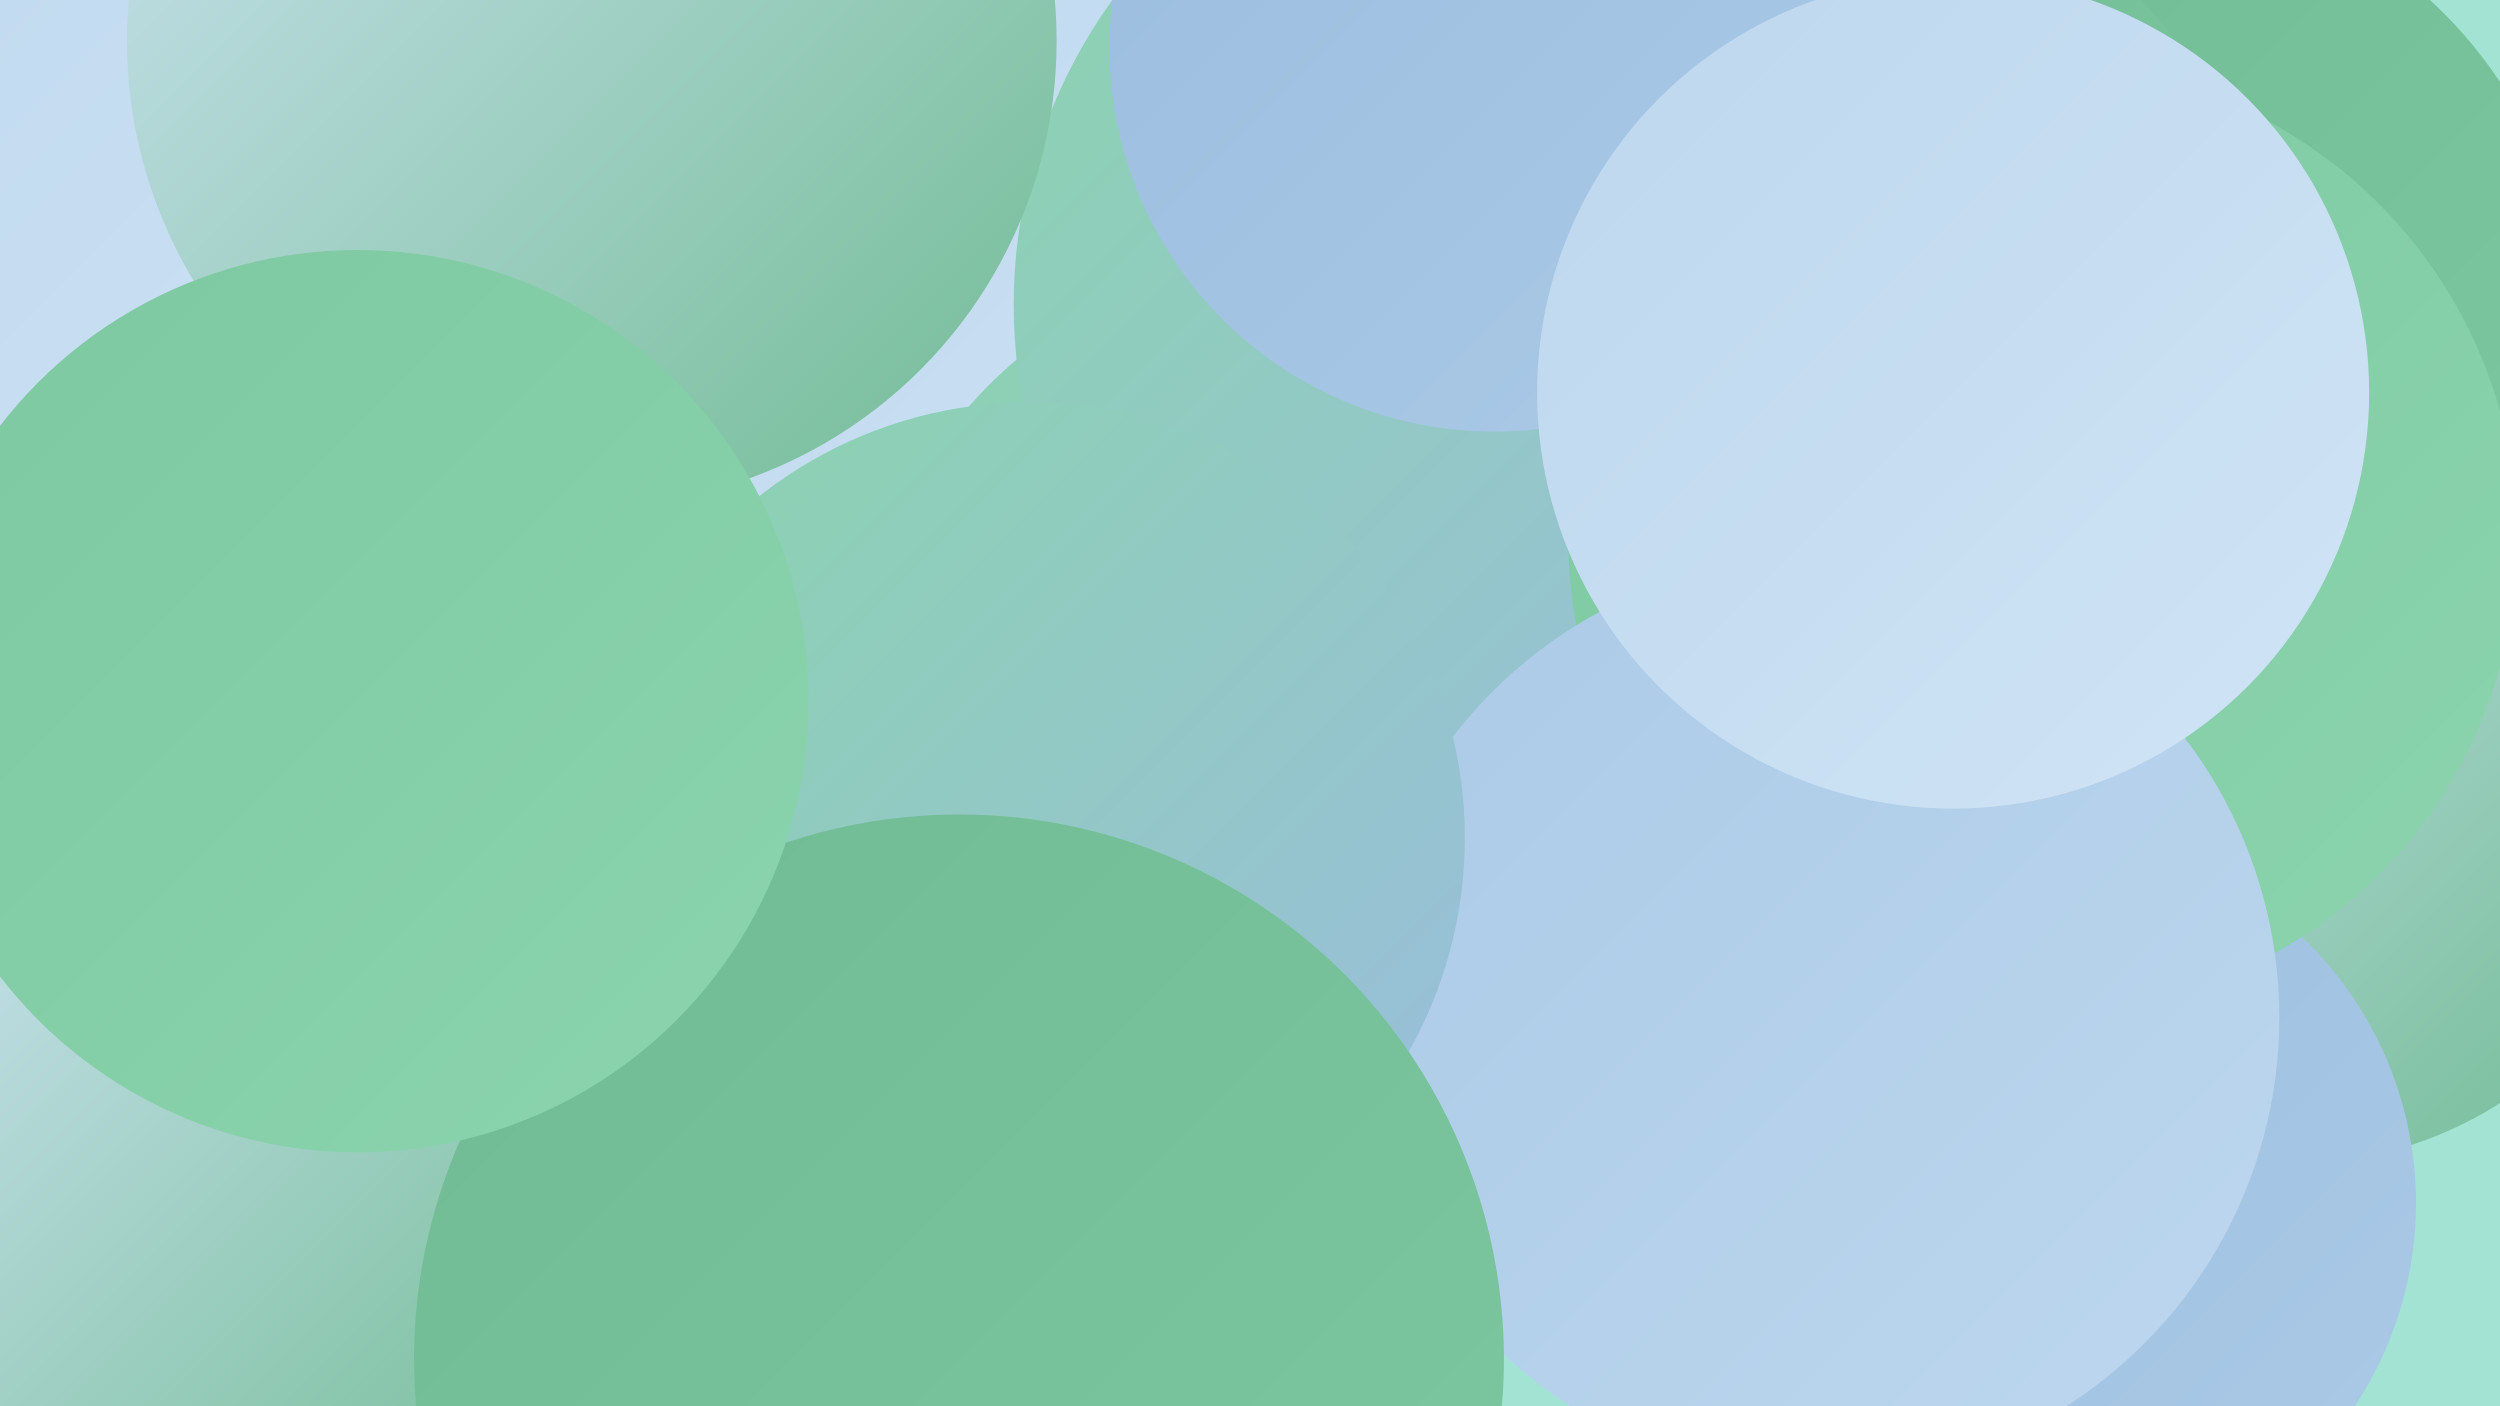 <?xml version="1.0" encoding="UTF-8"?><svg width="1280" height="720" xmlns="http://www.w3.org/2000/svg"><defs><linearGradient id="grad0" x1="0%" y1="0%" x2="100%" y2="100%"><stop offset="0%" style="stop-color:#70bb93;stop-opacity:1" /><stop offset="100%" style="stop-color:#7dc8a1;stop-opacity:1" /></linearGradient><linearGradient id="grad1" x1="0%" y1="0%" x2="100%" y2="100%"><stop offset="0%" style="stop-color:#7dc8a1;stop-opacity:1" /><stop offset="100%" style="stop-color:#8bd4ae;stop-opacity:1" /></linearGradient><linearGradient id="grad2" x1="0%" y1="0%" x2="100%" y2="100%"><stop offset="0%" style="stop-color:#8bd4ae;stop-opacity:1" /><stop offset="100%" style="stop-color:#9abcde;stop-opacity:1" /></linearGradient><linearGradient id="grad3" x1="0%" y1="0%" x2="100%" y2="100%"><stop offset="0%" style="stop-color:#9abcde;stop-opacity:1" /><stop offset="100%" style="stop-color:#abcae7;stop-opacity:1" /></linearGradient><linearGradient id="grad4" x1="0%" y1="0%" x2="100%" y2="100%"><stop offset="0%" style="stop-color:#abcae7;stop-opacity:1" /><stop offset="100%" style="stop-color:#bdd7ee;stop-opacity:1" /></linearGradient><linearGradient id="grad5" x1="0%" y1="0%" x2="100%" y2="100%"><stop offset="0%" style="stop-color:#bdd7ee;stop-opacity:1" /><stop offset="100%" style="stop-color:#d0e4f5;stop-opacity:1" /></linearGradient><linearGradient id="grad6" x1="0%" y1="0%" x2="100%" y2="100%"><stop offset="0%" style="stop-color:#d0e4f5;stop-opacity:1" /><stop offset="100%" style="stop-color:#70bb93;stop-opacity:1" /></linearGradient></defs><rect width="1280" height="720" fill="#a3e3d4" /><circle cx="1173" cy="397" r="199" fill="url(#grad6)" /><circle cx="533" cy="134" r="211" fill="url(#grad5)" /><circle cx="177" cy="542" r="204" fill="url(#grad6)" /><circle cx="114" cy="62" r="248" fill="url(#grad5)" /><circle cx="663" cy="353" r="221" fill="url(#grad2)" /><circle cx="785" cy="156" r="266" fill="url(#grad2)" /><circle cx="198" cy="682" r="251" fill="url(#grad2)" /><circle cx="484" cy="556" r="231" fill="url(#grad6)" /><circle cx="1090" cy="168" r="228" fill="url(#grad0)" /><circle cx="964" cy="131" r="186" fill="url(#grad0)" /><circle cx="1049" cy="616" r="188" fill="url(#grad3)" /><circle cx="1046" cy="276" r="243" fill="url(#grad1)" /><circle cx="931" cy="521" r="236" fill="url(#grad4)" /><circle cx="303" cy="21" r="238" fill="url(#grad6)" /><circle cx="77" cy="647" r="196" fill="url(#grad6)" /><circle cx="527" cy="429" r="223" fill="url(#grad2)" /><circle cx="765" cy="24" r="197" fill="url(#grad3)" /><circle cx="491" cy="696" r="279" fill="url(#grad0)" /><circle cx="1000" cy="201" r="213" fill="url(#grad5)" /><circle cx="183" cy="359" r="231" fill="url(#grad1)" /></svg>